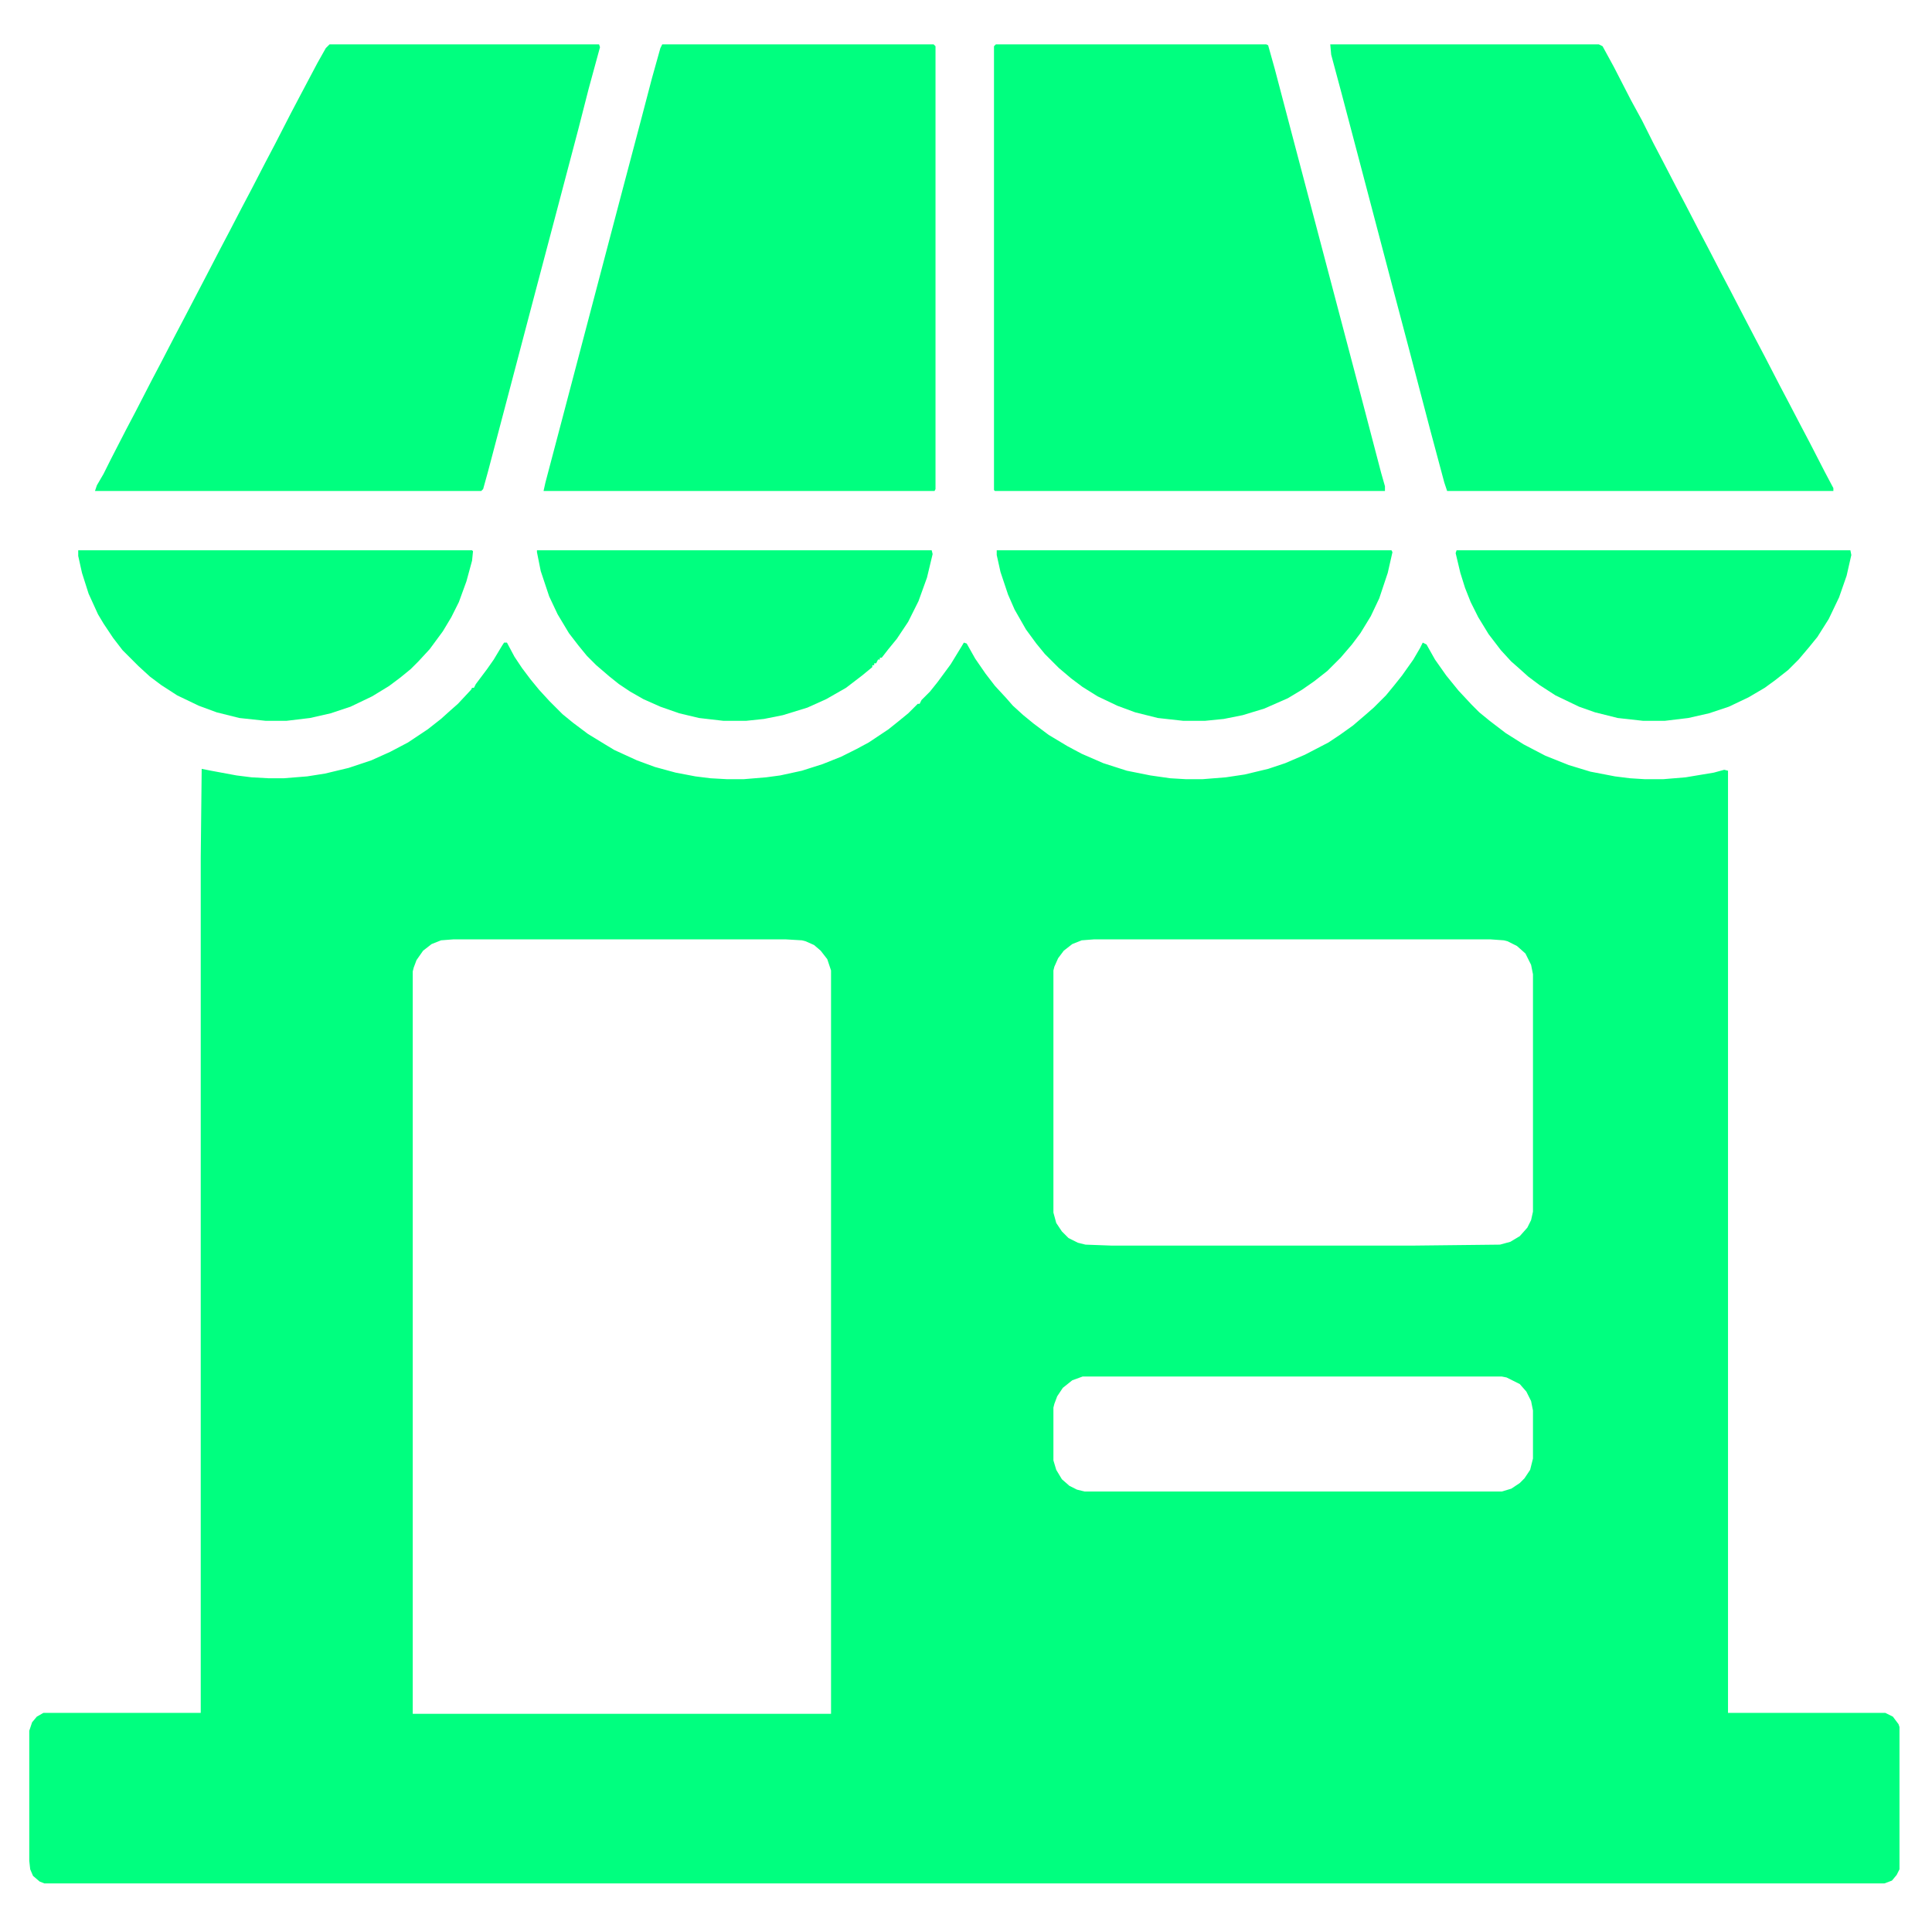<svg width="41" height="41" viewBox="0 0 41 41" fill="none" xmlns="http://www.w3.org/2000/svg">
<g clip-path="url(#clip0_84_2598)">
<path d="M10.698 13.637H10.758L10.918 13.937L11.078 14.177L11.258 14.416L11.438 14.636L11.658 14.876L11.938 15.156L12.158 15.336L12.478 15.576L12.838 15.796L13.037 15.916L13.517 16.136L13.897 16.276L14.337 16.396L14.757 16.476L15.077 16.516L15.437 16.536H15.777L16.257 16.496L16.556 16.456L17.016 16.356L17.456 16.216L17.856 16.056L18.176 15.896L18.436 15.756L18.856 15.476L19.056 15.316L19.276 15.136L19.476 14.936H19.516L19.556 14.856L19.736 14.676L19.896 14.476L20.175 14.097L20.395 13.737L20.455 13.637L20.515 13.657L20.695 13.977L20.915 14.296L21.115 14.556L21.355 14.816L21.495 14.976L21.715 15.176L21.935 15.356L22.255 15.596L22.655 15.836L22.955 15.996L23.415 16.196L23.914 16.356L24.414 16.456L24.834 16.516L25.174 16.536H25.514L26.014 16.496L26.414 16.436L26.914 16.316L27.273 16.196L27.693 16.016L28.193 15.756L28.433 15.596L28.713 15.396L28.993 15.156L29.153 15.016L29.413 14.756L29.593 14.537L29.753 14.336L29.993 13.997L30.133 13.757L30.193 13.637L30.273 13.677L30.453 13.997L30.692 14.336L30.952 14.656L31.232 14.956L31.392 15.116L31.612 15.296L31.952 15.556L32.332 15.796L32.792 16.036L33.292 16.236L33.752 16.376L34.272 16.476L34.591 16.516L34.911 16.536H35.291L35.771 16.496L36.371 16.396L36.591 16.336L36.671 16.356V36.35H40.01L40.17 36.43L40.29 36.59L40.31 36.65V39.669L40.25 39.789L40.15 39.909L39.99 39.969H0.941L0.841 39.929L0.701 39.809L0.641 39.669L0.621 39.489V36.73L0.681 36.55L0.781 36.43L0.921 36.35H4.26V18.195L4.28 16.316L4.48 16.356L5.02 16.456L5.34 16.496L5.7 16.516H6.02L6.519 16.476L6.899 16.416L7.399 16.296L7.879 16.136L8.279 15.956L8.659 15.756L9.079 15.476L9.359 15.256L9.559 15.076L9.718 14.936L9.998 14.636L10.018 14.596H10.058L10.098 14.517L10.338 14.197L10.478 13.997L10.658 13.697L10.698 13.637ZM9.619 19.935L9.359 19.955L9.159 20.035L8.979 20.175L8.839 20.375L8.779 20.535L8.759 20.615V36.37H17.636V20.595L17.556 20.355L17.416 20.175L17.276 20.055L17.096 19.975L17.016 19.955L16.677 19.935H9.619ZM23.215 19.935L22.955 19.955L22.755 20.035L22.575 20.175L22.455 20.335L22.375 20.515L22.355 20.595V25.733L22.415 25.953L22.535 26.133L22.675 26.273L22.875 26.373L23.035 26.413L23.575 26.433H30.033L31.832 26.413L32.052 26.353L32.252 26.233L32.412 26.053L32.492 25.893L32.532 25.713V20.675L32.492 20.475L32.372 20.235L32.192 20.075L31.992 19.975L31.912 19.955L31.632 19.935H23.215ZM22.975 29.212L22.755 29.292L22.555 29.452L22.435 29.632L22.375 29.792L22.355 29.872V30.992L22.415 31.192L22.535 31.392L22.695 31.532L22.855 31.612L23.015 31.652H31.872L32.072 31.592L32.252 31.472L32.352 31.372L32.472 31.192L32.532 30.952V29.932L32.492 29.732L32.392 29.532L32.252 29.372L31.972 29.232L31.872 29.212H22.975Z" fill="#00FF7F"/>
<path d="M21.134 0.941H26.872L26.912 0.961L27.052 1.461L27.452 2.981L28.892 8.439L29.311 10.039L29.391 10.319V10.419H21.114L21.094 10.399V0.981L21.134 0.941Z" fill="#00FF7F"/>
<path d="M14.054 0.941H19.813L19.853 0.981V10.379L19.833 10.419H11.535L11.575 10.239L11.955 8.799L13.155 4.24L13.615 2.501L13.835 1.661L14.014 1.021L14.054 0.941Z" fill="#00FF7F"/>
<path d="M6.994 0.941H12.713L12.733 1.001L12.493 1.881L12.273 2.741L11.793 4.56L11.333 6.3L10.833 8.199L10.353 10.019L10.253 10.379L10.213 10.419H2.016L2.056 10.299L2.196 10.059L2.356 9.739L2.675 9.119L2.875 8.739L3.215 8.079L3.415 7.699L3.715 7.12L3.915 6.74L4.395 5.82L4.675 5.28L4.875 4.9L5.135 4.4L5.335 4.021L5.635 3.441L5.835 3.061L6.174 2.401L6.374 2.021L6.734 1.341L6.914 1.021L6.994 0.941Z" fill="#00FF7F"/>
<path d="M28.23 0.941H33.929L34.009 0.981L34.249 1.421L34.609 2.121L34.849 2.561L35.089 3.041L35.288 3.421L35.568 3.961L35.768 4.34L36.048 4.88L36.248 5.26L36.528 5.8L36.728 6.18L37.008 6.72L37.248 7.18L37.448 7.56L37.768 8.179L37.968 8.559L38.208 9.019L38.408 9.399L38.727 10.019L38.907 10.359V10.419H30.71L30.65 10.239L30.35 9.119L29.91 7.44L29.55 6.08L28.85 3.421L28.47 1.981L28.25 1.161L28.23 0.941Z" fill="#00FF7F"/>
<path d="M30.911 11.678H39.268L39.288 11.778L39.188 12.218L39.028 12.677L38.808 13.137L38.568 13.517L38.389 13.737L38.169 13.997L37.949 14.217L37.669 14.437L37.449 14.597L37.109 14.797L36.689 14.997L36.269 15.137L35.829 15.237L35.329 15.297H34.87L34.33 15.237L33.85 15.117L33.51 14.997L33.01 14.757L32.67 14.537L32.43 14.357L32.23 14.177L32.07 14.037L31.85 13.797L31.59 13.457L31.37 13.097L31.21 12.777L31.091 12.477L30.991 12.158L30.891 11.738L30.911 11.678Z" fill="#00FF7F"/>
<path d="M1.66 11.678H10.018L10.038 11.698L10.018 11.898L9.898 12.338L9.738 12.777L9.578 13.097L9.398 13.397L9.118 13.777L8.878 14.037L8.718 14.197L8.498 14.377L8.258 14.557L7.898 14.777L7.439 14.997L7.019 15.137L6.579 15.237L6.079 15.297H5.639L5.079 15.237L4.599 15.117L4.219 14.977L3.76 14.757L3.42 14.537L3.18 14.357L2.94 14.137L2.6 13.797L2.4 13.537L2.2 13.237L2.08 13.037L1.88 12.598L1.74 12.158L1.66 11.798V11.678Z" fill="#00FF7F"/>
<path d="M11.395 11.678H19.772L19.792 11.758L19.672 12.258L19.492 12.757L19.272 13.197L19.032 13.557L18.852 13.777L18.712 13.957H18.672V13.997H18.633L18.593 14.077H18.552V14.117H18.512V14.157L18.293 14.337L17.953 14.597L17.533 14.837L17.133 15.017L16.613 15.177L16.213 15.257L15.833 15.297H15.353L14.834 15.237L14.414 15.137L14.014 14.997L13.654 14.837L13.374 14.677L13.134 14.517L12.934 14.357L12.654 14.117L12.454 13.917L12.274 13.697L12.074 13.437L11.834 13.037L11.655 12.658L11.475 12.118L11.395 11.718V11.678Z" fill="#00FF7F"/>
<path d="M21.152 11.678H29.53L29.55 11.718L29.45 12.158L29.27 12.697L29.09 13.077L28.87 13.437L28.69 13.677L28.45 13.957L28.17 14.237L27.89 14.457L27.631 14.637L27.331 14.817L26.831 15.037L26.371 15.177L25.971 15.257L25.571 15.297H25.111L24.571 15.237L24.091 15.117L23.712 14.977L23.292 14.777L22.972 14.577L22.732 14.397L22.472 14.177L22.172 13.877L21.992 13.657L21.772 13.357L21.532 12.937L21.392 12.617L21.232 12.138L21.152 11.778V11.678Z" fill="#00FF7F"/>
</g>
<defs>
<clipPath id="clip0_84_2598">
<rect width="40.948" height="40.948" fill="white"/>
</clipPath>
</defs>
</svg>
